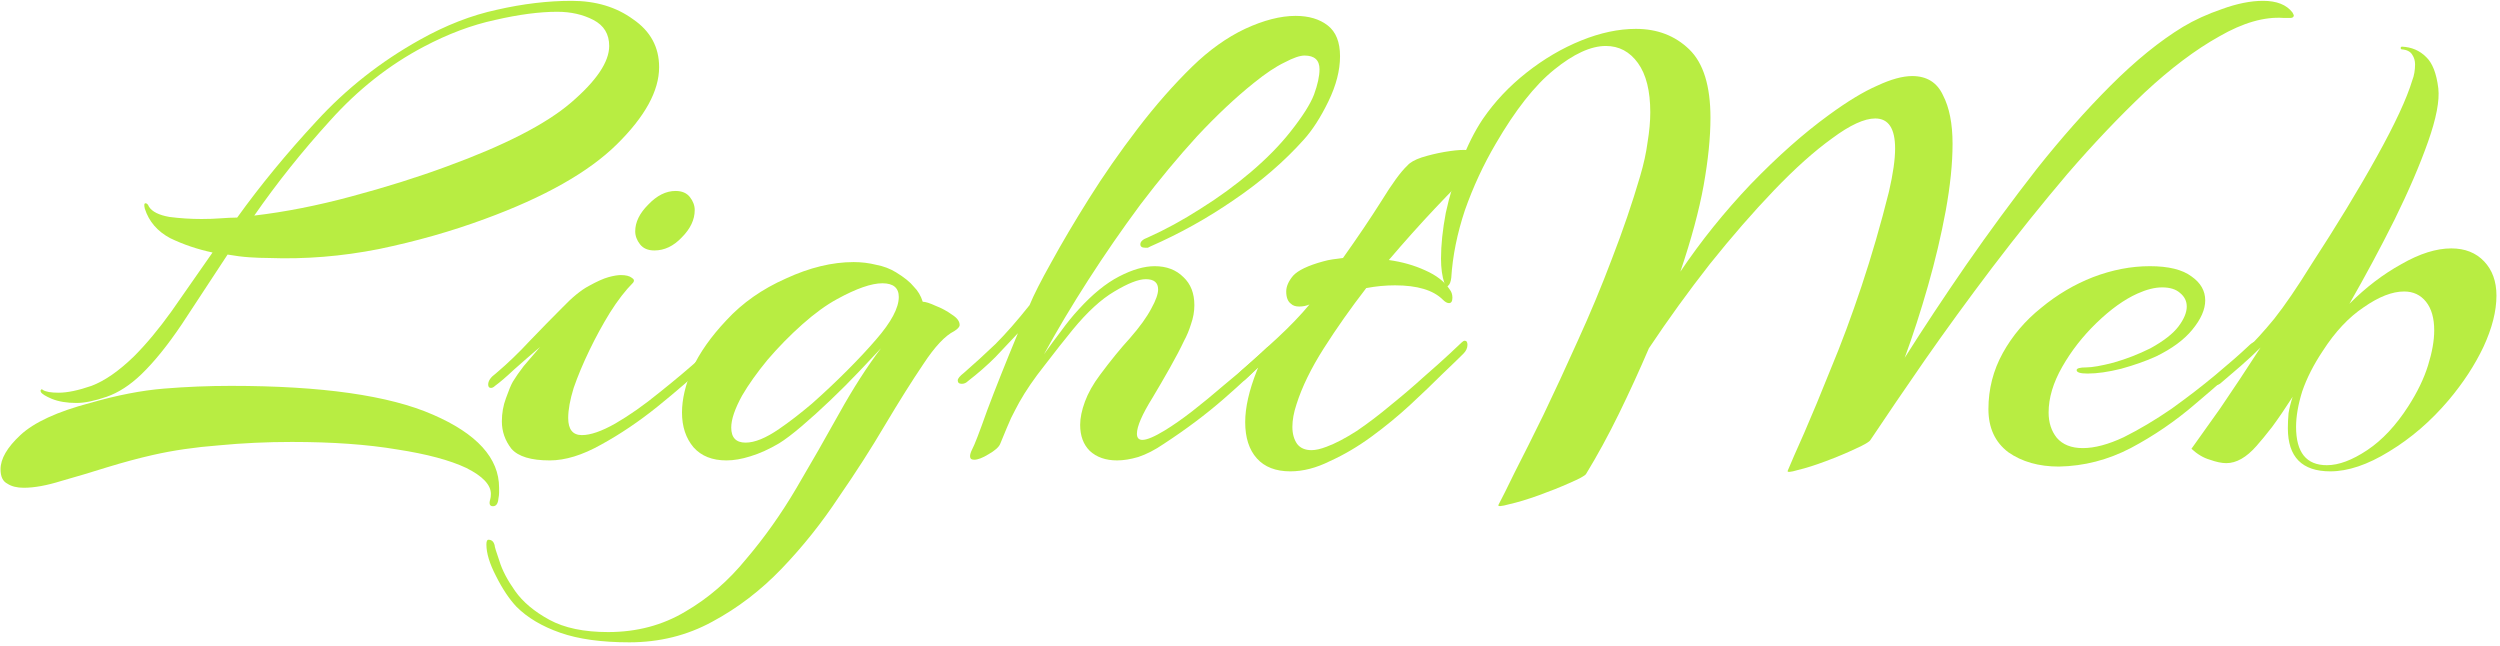 <?xml version="1.0" encoding="UTF-8"?> <svg xmlns="http://www.w3.org/2000/svg" width="658" height="170" viewBox="0 0 658 170" fill="none"><path d="M20.121 106.06C17.601 106.06 15.441 105.7 13.641 104.98C11.961 104.26 11.001 103.66 10.761 103.18C10.641 102.94 10.641 102.76 10.761 102.64C10.881 102.4 11.061 102.4 11.301 102.64C12.021 103.12 13.401 103.36 15.441 103.36C17.721 103.36 20.601 102.76 24.081 101.56C27.561 100.24 31.281 97.66 35.241 93.82C38.481 90.58 41.781 86.62 45.141 81.94C48.501 77.14 52.101 71.98 55.941 66.46C51.981 65.62 48.261 64.36 44.781 62.68C41.421 60.88 39.201 58.3 38.121 54.94C37.881 53.98 37.941 53.5 38.301 53.5C38.661 53.5 38.961 53.8 39.201 54.4C40.041 55.72 41.841 56.62 44.601 57.1C47.361 57.46 50.181 57.64 53.061 57.64C54.861 57.64 56.541 57.58 58.101 57.46C59.781 57.34 61.041 57.28 61.881 57.28H62.421C68.541 48.76 75.501 40.3 83.301 31.9C91.101 23.38 100.161 16.24 110.481 10.48C117.321 6.64 124.101 4 130.821 2.56C137.661 1 144.201 0.22 150.441 0.22C156.801 0.22 162.201 1.84 166.641 5.08C171.201 8.2 173.481 12.4 173.481 17.68C173.481 23.92 169.761 30.7 162.321 38.02C154.881 45.34 143.301 51.88 127.581 57.64C118.821 60.88 109.521 63.52 99.681 65.56C89.961 67.48 80.301 68.26 70.701 67.9C69.141 67.9 67.461 67.84 65.661 67.72C63.861 67.6 61.941 67.36 59.901 67C55.581 73.6 51.561 79.72 47.841 85.36C44.121 90.88 40.581 95.26 37.221 98.5C34.221 101.38 31.161 103.36 28.041 104.44C24.921 105.52 22.281 106.06 20.121 106.06ZM66.921 56.74C75.081 55.78 83.601 54.1 92.481 51.7C101.481 49.3 109.881 46.66 117.681 43.78C132.801 38.26 143.661 32.68 150.261 27.04C156.981 21.28 160.341 16.3 160.341 12.1C160.341 8.98 158.961 6.7 156.201 5.26C153.441 3.82 150.261 3.1 146.661 3.1C141.981 3.1 136.521 3.82 130.281 5.26C124.161 6.58 117.921 8.92 111.561 12.28C102.441 17.08 94.221 23.56 86.901 31.72C79.581 39.76 72.921 48.1 66.921 56.74ZM129.741 133.24C128.901 133.24 128.661 132.64 129.021 131.44C129.141 131.08 129.201 130.6 129.201 130C129.201 127.6 127.041 125.32 122.721 123.16C118.401 121.12 112.341 119.5 104.541 118.3C96.741 116.98 87.501 116.32 76.821 116.32C70.221 116.32 63.801 116.62 57.561 117.22C51.321 117.7 45.561 118.54 40.281 119.74C36.561 120.58 32.541 121.66 28.221 122.98C24.021 124.3 20.001 125.5 16.161 126.58C12.321 127.78 9.021 128.38 6.261 128.38C4.461 128.38 3.021 128.02 1.941 127.3C0.741 126.7 0.141 125.44 0.141 123.52C0.141 120.76 1.881 117.76 5.361 114.52C8.961 111.16 15.081 108.34 23.721 106.06C30.801 104.02 37.281 102.76 43.161 102.28C49.041 101.8 54.921 101.56 60.801 101.56C84.681 101.56 102.381 104.08 113.901 109.12C125.541 114.16 131.361 120.58 131.361 128.38C131.361 128.86 131.361 129.28 131.361 129.64C131.361 130.12 131.301 130.66 131.181 131.26C131.061 132.58 130.581 133.24 129.741 133.24Z" fill="#B8ED42"></path><path d="M172.23 65.92C170.55 65.92 169.29 65.38 168.45 64.3C167.61 63.22 167.19 62.08 167.19 60.88C167.19 58.48 168.33 56.14 170.61 53.86C172.89 51.46 175.29 50.26 177.81 50.26C179.49 50.26 180.75 50.8 181.59 51.88C182.43 52.96 182.85 54.1 182.85 55.3C182.85 57.82 181.71 60.22 179.43 62.5C177.27 64.78 174.87 65.92 172.23 65.92ZM144.69 121.18C139.77 121.18 136.41 120.16 134.61 118.12C132.93 115.96 132.09 113.56 132.09 110.92C132.09 108.76 132.45 106.72 133.17 104.8C133.89 102.76 134.49 101.32 134.97 100.48C135.69 99.28 136.65 97.9 137.85 96.34C139.17 94.78 140.61 93.1 142.17 91.3C139.77 93.34 137.49 95.32 135.33 97.24C133.29 99.16 131.61 100.6 130.29 101.56C129.93 101.92 129.57 102.1 129.21 102.1C128.73 102.1 128.49 101.8 128.49 101.2C128.49 100.24 129.15 99.28 130.47 98.32C133.59 95.68 136.59 92.8 139.47 89.68C142.47 86.56 145.29 83.68 147.93 81.04C150.57 78.28 152.91 76.36 154.95 75.28C157.11 74.08 158.85 73.3 160.17 72.94C161.49 72.58 162.57 72.4 163.41 72.4C164.73 72.4 165.69 72.64 166.29 73.12C166.89 73.48 167.01 73.9 166.65 74.38C164.61 76.42 162.57 79.06 160.53 82.3C158.61 85.42 156.81 88.72 155.13 92.2C153.45 95.68 152.07 98.98 150.99 102.1C150.03 105.22 149.55 107.86 149.55 110.02C149.55 113.02 150.75 114.52 153.15 114.52C155.43 114.52 158.37 113.5 161.97 111.46C165.69 109.3 169.53 106.6 173.49 103.36C177.57 100.12 181.35 96.94 184.83 93.82C185.31 93.34 185.73 93.1 186.09 93.1C186.69 93.1 186.99 93.4 186.99 94C187.11 94.6 186.99 95.02 186.63 95.26C182.67 98.98 178.17 102.88 173.13 106.96C168.21 110.92 163.23 114.28 158.19 117.04C153.27 119.8 148.77 121.18 144.69 121.18Z" fill="#B8ED42"></path><path d="M165.641 169.06C158.321 169.06 152.261 168.22 147.461 166.54C142.661 164.86 138.821 162.58 135.941 159.7C134.021 157.66 132.221 154.96 130.541 151.6C128.861 148.36 128.021 145.6 128.021 143.32C128.021 142.48 128.201 142.06 128.561 142.06C129.401 142.06 129.941 142.54 130.181 143.5C130.181 143.86 130.601 145.24 131.441 147.64C132.161 150.04 133.541 152.68 135.581 155.56C137.621 158.44 140.621 160.96 144.581 163.12C148.541 165.28 153.701 166.36 160.061 166.36C167.621 166.36 174.401 164.56 180.401 160.96C186.401 157.48 191.741 152.86 196.421 147.1C201.221 141.46 205.601 135.28 209.561 128.56C213.521 121.84 217.301 115.24 220.901 108.76C224.501 102.28 228.161 96.58 231.881 91.66C230.321 93.34 228.341 95.44 225.941 97.96C223.661 100.36 221.201 102.82 218.561 105.34C215.921 107.86 213.401 110.14 211.001 112.18C208.601 114.22 206.621 115.72 205.061 116.68C202.421 118.24 199.901 119.38 197.501 120.1C195.221 120.82 193.121 121.18 191.201 121.18C187.481 121.18 184.601 120.04 182.561 117.76C180.521 115.36 179.501 112.3 179.501 108.58C179.501 105.1 180.401 101.26 182.201 97.06C184.121 92.86 187.121 88.6 191.201 84.28C195.401 79.72 200.621 76.06 206.861 73.3C213.101 70.42 219.041 68.98 224.681 68.98C226.721 68.98 228.701 69.22 230.621 69.7C232.541 70.06 234.281 70.72 235.841 71.68C238.001 73 239.561 74.26 240.521 75.46C241.601 76.54 242.381 77.86 242.861 79.42C243.581 79.42 244.721 79.78 246.281 80.5C247.841 81.1 249.281 81.88 250.601 82.84C251.921 83.68 252.581 84.58 252.581 85.54C252.581 86.02 252.101 86.56 251.141 87.16C248.741 88.36 246.041 91.24 243.041 95.8C240.041 100.24 236.681 105.58 232.961 111.82C229.361 117.94 225.281 124.3 220.721 130.9C216.281 137.62 211.301 143.86 205.781 149.62C200.261 155.38 194.141 160.06 187.421 163.66C180.821 167.26 173.561 169.06 165.641 169.06ZM196.241 116.5C198.641 116.5 201.581 115.3 205.061 112.9C207.701 111.1 210.581 108.88 213.701 106.24C216.821 103.48 219.881 100.6 222.881 97.6C225.881 94.6 228.461 91.84 230.621 89.32C234.581 84.76 236.561 81.04 236.561 78.16C236.561 75.76 235.121 74.56 232.241 74.56C229.361 74.56 225.401 75.94 220.361 78.7C217.481 80.26 214.421 82.48 211.181 85.36C207.941 88.24 204.881 91.36 202.001 94.72C199.241 98.08 197.021 101.2 195.341 104.08C193.421 107.56 192.461 110.38 192.461 112.54C192.461 115.18 193.721 116.5 196.241 116.5Z" fill="#B8ED42"></path><path d="M294.017 121.18C291.017 121.18 288.617 120.34 286.817 118.66C285.137 116.98 284.297 114.7 284.297 111.82C284.297 110.02 284.717 107.98 285.557 105.7C286.397 103.42 287.717 101.08 289.517 98.68C292.277 94.96 294.917 91.72 297.437 88.96C299.957 86.08 301.817 83.5 303.017 81.22C304.217 79.06 304.817 77.38 304.817 76.18C304.817 74.38 303.737 73.48 301.577 73.48C299.657 73.48 296.897 74.56 293.297 76.72C289.817 78.76 286.157 82.12 282.317 86.8C280.157 89.44 277.697 92.56 274.937 96.16C272.177 99.64 269.957 102.88 268.277 105.88C267.557 107.2 266.837 108.58 266.117 110.02C265.517 111.34 264.557 113.62 263.237 116.86C262.877 117.7 261.857 118.6 260.177 119.56C258.617 120.52 257.357 121 256.397 121C255.677 121 255.317 120.7 255.317 120.1C255.317 119.62 255.497 119.02 255.857 118.3C256.457 117.22 257.777 113.8 259.817 108.04C261.977 102.28 264.677 95.5 267.917 87.7C266.117 89.62 264.137 91.72 261.977 94C259.817 96.16 257.417 98.26 254.777 100.3C254.297 100.78 253.757 101.02 253.157 101.02C252.437 101.02 252.077 100.72 252.077 100.12C252.077 99.64 252.617 98.98 253.697 98.14C256.457 95.74 259.217 93.22 261.977 90.58C264.737 87.82 267.737 84.4 270.977 80.32C272.057 77.68 273.977 73.9 276.737 68.98C279.497 63.94 282.797 58.36 286.637 52.24C290.477 46.12 294.737 40 299.417 33.88C304.097 27.76 308.897 22.3 313.817 17.5C318.257 13.18 322.877 9.88 327.677 7.6C332.597 5.32 337.037 4.18 340.997 4.18C344.477 4.18 347.297 5.02 349.457 6.7C351.617 8.38 352.697 11.08 352.697 14.8C352.697 18.52 351.677 22.48 349.637 26.68C347.597 30.88 345.437 34.24 343.157 36.76C337.997 42.52 331.877 47.8 324.797 52.6C317.837 57.4 310.517 61.48 302.837 64.84C302.597 64.96 302.357 65.08 302.117 65.2C301.877 65.2 301.637 65.2 301.397 65.2C300.557 65.2 300.137 64.9 300.137 64.3C300.137 63.58 300.797 62.98 302.117 62.5C306.677 60.46 311.297 57.94 315.977 54.94C320.777 51.94 325.217 48.7 329.297 45.22C333.377 41.74 336.797 38.26 339.557 34.78C342.797 30.7 344.897 27.4 345.857 24.88C346.817 22.24 347.297 20.02 347.297 18.22C347.297 15.82 345.977 14.62 343.337 14.62C342.137 14.62 340.397 15.22 338.117 16.42C335.837 17.5 333.137 19.3 330.017 21.82C325.217 25.66 320.237 30.34 315.077 35.86C310.037 41.38 305.057 47.38 300.137 53.86C295.337 60.34 290.777 66.94 286.457 73.66C282.137 80.38 278.237 86.92 274.757 93.28C276.197 91.24 277.697 89.2 279.257 87.16C280.817 85 282.377 83.08 283.937 81.4C287.537 77.44 291.077 74.56 294.557 72.76C298.037 70.96 301.157 70.06 303.917 70.06C307.037 70.06 309.557 71.02 311.477 72.94C313.397 74.74 314.357 77.2 314.357 80.32C314.357 82 314.057 83.68 313.457 85.36C312.977 86.92 312.377 88.36 311.657 89.68C310.697 91.72 309.437 94.12 307.877 96.88C306.317 99.64 304.817 102.22 303.377 104.62C300.617 109.06 299.237 112.24 299.237 114.16C299.237 115.24 299.717 115.78 300.677 115.78C301.877 115.78 303.857 114.94 306.617 113.26C308.777 111.94 311.177 110.26 313.817 108.22C316.577 106.06 319.277 103.84 321.917 101.56C324.677 99.28 327.017 97.3 328.937 95.62C330.977 93.82 332.297 92.62 332.897 92.02C333.617 91.3 334.157 90.94 334.517 90.94C334.877 90.94 335.057 91.12 335.057 91.48C335.057 92.08 334.637 92.92 333.797 94C330.677 97.24 326.777 100.9 322.097 104.98C317.417 109.06 312.137 113.02 306.257 116.86C303.977 118.42 301.757 119.56 299.597 120.28C297.557 120.88 295.697 121.18 294.017 121.18Z" fill="#B8ED42"></path><path d="M339.615 124.06C335.775 124.06 332.835 122.92 330.795 120.64C328.755 118.36 327.735 115.18 327.735 111.1C327.735 107.26 328.755 102.76 330.795 97.6L331.155 96.7L327.915 99.76C327.435 100.24 326.895 100.48 326.295 100.48C325.695 100.48 325.395 100.24 325.395 99.76C325.395 99.16 325.815 98.44 326.655 97.6C329.775 94.84 332.955 91.96 336.195 88.96C339.555 85.84 342.375 82.9 344.655 80.14C343.815 80.5 342.915 80.68 341.955 80.68C340.995 80.68 340.275 80.44 339.795 79.96C338.955 79.36 338.535 78.28 338.535 76.72C338.535 75.4 339.135 74.02 340.335 72.58C341.655 71.14 344.295 69.88 348.255 68.8C349.095 68.56 349.935 68.38 350.775 68.26C351.735 68.14 352.635 68.02 353.475 67.9C357.315 62.5 360.675 57.52 363.555 52.96C366.435 48.28 368.715 45.16 370.395 43.6C371.115 42.76 372.375 42.04 374.175 41.44C376.095 40.84 378.075 40.36 380.115 40C382.275 39.64 383.955 39.46 385.155 39.46C389.115 39.46 391.095 39.82 391.095 40.54C391.095 41.02 390.195 42.16 388.395 43.96C385.395 46.84 381.855 50.44 377.775 54.76C373.815 58.96 369.735 63.52 365.535 68.44C369.015 68.92 372.195 69.82 375.075 71.14C378.075 72.46 380.235 74.14 381.555 76.18C382.035 76.78 382.275 77.5 382.275 78.34C382.275 79.3 381.975 79.78 381.375 79.78C380.895 79.78 380.355 79.48 379.755 78.88C377.235 76.36 373.035 75.1 367.155 75.1C365.955 75.1 364.695 75.16 363.375 75.28C362.175 75.4 360.915 75.58 359.595 75.82C355.515 81.1 351.795 86.38 348.435 91.66C345.075 96.94 342.675 101.86 341.235 106.42C340.515 108.58 340.155 110.56 340.155 112.36C340.155 114.16 340.575 115.66 341.415 116.86C342.255 117.94 343.515 118.48 345.195 118.48C346.275 118.48 347.595 118.18 349.155 117.58C351.435 116.74 354.075 115.36 357.075 113.44C360.075 111.4 363.075 109.12 366.075 106.6C369.195 104.08 372.075 101.62 374.715 99.22C377.475 96.82 379.755 94.78 381.555 93.1C383.355 91.42 384.375 90.46 384.615 90.22C384.975 89.86 385.275 89.68 385.515 89.68C385.995 89.68 386.235 90.04 386.235 90.76C386.235 91.6 385.875 92.38 385.155 93.1C383.955 94.3 382.095 96.1 379.575 98.5C377.175 100.9 374.355 103.6 371.115 106.6C367.995 109.48 364.635 112.24 361.035 114.88C357.435 117.52 353.775 119.68 350.055 121.36C346.455 123.16 342.975 124.06 339.615 124.06Z" fill="#B8ED42"></path><path d="M394.393 132.88C395.233 131.32 396.673 128.44 398.713 124.24C400.873 120.04 403.393 115 406.273 109.12C409.153 103.12 412.153 96.64 415.273 89.68C418.513 82.6 421.513 75.4 424.273 68.08C427.153 60.64 429.613 53.44 431.653 46.48C432.613 43.24 433.273 40.24 433.633 37.48C434.113 34.6 434.353 31.96 434.353 29.56C434.353 23.92 433.273 19.6 431.113 16.6C428.953 13.6 426.133 12.1 422.653 12.1C418.693 12.1 414.133 14.2 408.973 18.4C403.933 22.48 398.833 28.96 393.673 37.84C390.433 43.36 387.733 49.18 385.573 55.3C383.533 61.42 382.333 67.36 381.973 73.12C381.853 74.2 381.553 74.92 381.073 75.28C380.713 75.64 380.413 75.4 380.173 74.56C379.573 72.76 379.273 70.6 379.273 68.08C379.273 64.48 379.693 60.46 380.533 56.02C381.493 51.58 382.813 47.2 384.493 42.88C386.173 38.44 388.093 34.6 390.253 31.36C393.373 26.8 397.213 22.72 401.773 19.12C406.333 15.52 411.133 12.7 416.173 10.66C421.213 8.62 426.013 7.6 430.573 7.6C436.213 7.6 440.893 9.4 444.613 13C448.333 16.6 450.193 22.6 450.193 31C450.193 36.16 449.593 42.1 448.393 48.82C447.193 55.42 445.153 62.98 442.273 71.5C447.673 63.46 453.853 55.78 460.813 48.46C467.893 41.14 474.733 35.08 481.333 30.28C486.253 26.68 490.513 24.1 494.113 22.54C497.713 20.86 500.773 20.02 503.293 20.02C507.133 20.02 509.833 21.7 511.393 25.06C513.073 28.3 513.913 32.56 513.913 37.84C513.913 43 513.313 48.88 512.113 55.48C510.913 61.96 509.353 68.56 507.433 75.28C505.513 82 503.473 88.3 501.313 94.18C506.233 86.38 511.633 78.22 517.513 69.7C523.513 61.06 529.693 52.66 536.053 44.5C542.533 36.34 549.013 29.02 555.493 22.54C562.093 15.94 568.453 10.78 574.573 7.06C577.573 5.26 580.993 3.7 584.833 2.38C588.793 0.94 592.393 0.22 595.633 0.22C599.233 0.22 601.813 1.24 603.373 3.28C603.613 3.76 603.733 4 603.733 4C603.733 4.48 603.433 4.72 602.833 4.72C602.233 4.72 601.633 4.72 601.033 4.72C595.993 4.36 590.353 5.98 584.113 9.58C577.873 13.06 571.333 17.98 564.493 24.34C557.773 30.7 550.993 37.84 544.153 45.76C537.433 53.68 530.833 61.9 524.353 70.42C517.993 78.82 512.053 86.98 506.533 94.9C501.133 102.7 496.393 109.66 492.313 115.78C492.073 116.26 490.753 117.04 488.353 118.12C486.073 119.2 483.493 120.28 480.613 121.36C477.733 122.44 475.273 123.22 473.233 123.7C471.193 124.3 470.293 124.36 470.533 123.88C471.373 121.84 472.813 118.54 474.853 113.98C476.893 109.3 479.233 103.66 481.873 97.06C484.633 90.46 487.333 83.2 489.973 75.28C492.613 67.36 495.013 59.08 497.173 50.44C498.253 45.76 498.793 41.98 498.793 39.1C498.793 33.82 497.053 31.18 493.573 31.18C490.693 31.18 486.913 32.92 482.233 36.4C477.553 39.76 472.453 44.32 466.933 50.08C461.413 55.84 455.773 62.32 450.013 69.52C444.373 76.72 439.033 84.1 433.993 91.66C431.473 97.54 428.833 103.3 426.073 108.94C423.313 114.58 420.433 119.86 417.433 124.78C417.073 125.26 415.633 126.04 413.113 127.12C410.713 128.2 408.013 129.28 405.013 130.36C402.013 131.44 399.433 132.22 397.273 132.7C395.113 133.3 394.153 133.36 394.393 132.88Z" fill="#B8ED42"></path><path d="M541.894 122.8C536.614 122.8 532.174 121.54 528.574 119.02C525.094 116.38 523.354 112.6 523.354 107.68C523.354 102.4 524.614 97.48 527.134 92.92C529.654 88.36 533.014 84.4 537.214 81.04C541.414 77.56 545.974 74.86 550.894 72.94C555.934 71.02 560.914 70.06 565.834 70.06C570.754 70.06 574.414 70.96 576.814 72.76C579.214 74.44 580.414 76.54 580.414 79.06C580.414 81.46 579.274 84.04 576.994 86.8C574.834 89.44 571.654 91.78 567.454 93.82C564.814 95.02 561.754 96.1 558.274 97.06C554.914 97.9 551.974 98.32 549.454 98.32C547.534 98.32 546.574 98.02 546.574 97.42C546.574 96.94 547.414 96.7 549.094 96.7C550.654 96.7 553.054 96.28 556.294 95.44C559.654 94.48 562.894 93.22 566.014 91.66C569.494 89.74 571.954 87.82 573.394 85.9C574.834 83.98 575.554 82.24 575.554 80.68C575.554 79.24 574.954 78.04 573.754 77.08C572.674 76.12 571.114 75.64 569.074 75.64C567.154 75.64 564.994 76.18 562.594 77.26C559.114 78.82 555.514 81.4 551.794 85C548.194 88.48 545.194 92.32 542.794 96.52C540.394 100.72 539.194 104.74 539.194 108.58C539.194 111.22 539.914 113.44 541.354 115.24C542.914 117.04 545.194 117.94 548.194 117.94C551.314 117.94 554.914 116.98 558.994 115.06C563.074 113.02 567.214 110.56 571.414 107.68C575.614 104.68 579.514 101.68 583.114 98.68C586.714 95.68 589.594 93.16 591.754 91.12C592.474 90.4 593.014 90.04 593.374 90.04C593.734 90.04 593.914 90.34 593.914 90.94C593.914 91.78 593.554 92.5 592.834 93.1C588.274 97.3 583.294 101.68 577.894 106.24C572.614 110.8 566.914 114.7 560.794 117.94C554.794 121.06 548.494 122.68 541.894 122.8Z" fill="#B8ED42"></path><path d="M613.326 124.06C605.886 124.06 602.166 120.28 602.166 112.72C602.166 111.4 602.226 110.08 602.346 108.76C602.586 107.32 602.946 105.88 603.426 104.44C601.506 107.44 599.706 110.08 598.026 112.36C596.346 114.52 594.966 116.2 593.886 117.4C591.246 120.4 588.606 121.9 585.966 121.9C584.766 121.9 583.326 121.6 581.646 121C579.966 120.52 578.346 119.56 576.786 118.12C578.346 115.96 580.866 112.42 584.346 107.5C587.706 102.58 591.246 97.24 594.966 91.48C593.406 93.04 591.666 94.66 589.746 96.34C587.946 97.9 586.266 99.34 584.706 100.66C584.226 101.14 583.686 101.38 583.086 101.38C582.606 101.38 582.366 101.14 582.366 100.66C582.366 100.06 582.846 99.34 583.806 98.5C586.326 96.34 588.726 94.24 591.006 92.2C593.286 90.04 595.806 87.28 598.566 83.92C601.326 80.44 604.566 75.7 608.286 69.7C615.006 59.38 620.766 49.9 625.566 41.26C630.366 32.62 633.486 25.9 634.926 21.1C635.166 20.5 635.346 19.84 635.466 19.12C635.586 18.4 635.646 17.68 635.646 16.96C635.646 16 635.406 15.16 634.926 14.44C634.446 13.6 633.546 13.12 632.226 13C631.986 13 631.866 12.88 631.866 12.64C631.866 12.4 631.986 12.28 632.226 12.28C634.746 12.4 636.846 13.3 638.526 14.98C640.206 16.54 641.286 19.3 641.766 23.26C642.126 26.5 641.226 31.18 639.066 37.3C636.906 43.42 633.966 50.26 630.246 57.82C626.526 65.26 622.566 72.64 618.366 79.96C622.686 75.64 627.246 72.16 632.046 69.52C636.846 66.76 641.226 65.38 645.186 65.38C648.786 65.38 651.666 66.52 653.826 68.8C655.986 71.08 657.066 74.08 657.066 77.8C657.066 81.88 655.926 86.38 653.646 91.3C651.366 96.1 648.306 100.78 644.466 105.34C639.786 110.86 634.566 115.36 628.806 118.84C623.166 122.32 618.006 124.06 613.326 124.06ZM612.426 122.44C615.546 122.44 619.086 121.12 623.046 118.48C627.006 115.84 630.606 112 633.846 106.96C636.246 103.24 637.986 99.64 639.066 96.16C640.146 92.68 640.686 89.62 640.686 86.98C640.686 83.74 639.966 81.22 638.526 79.42C637.086 77.62 635.166 76.72 632.766 76.72C629.646 76.72 626.106 78.1 622.146 80.86C618.186 83.5 614.586 87.34 611.346 92.38C608.946 95.98 607.146 99.52 605.946 103C604.866 106.48 604.326 109.6 604.326 112.36C604.326 119.08 607.026 122.44 612.426 122.44Z" fill="#B8ED42"></path></svg> 